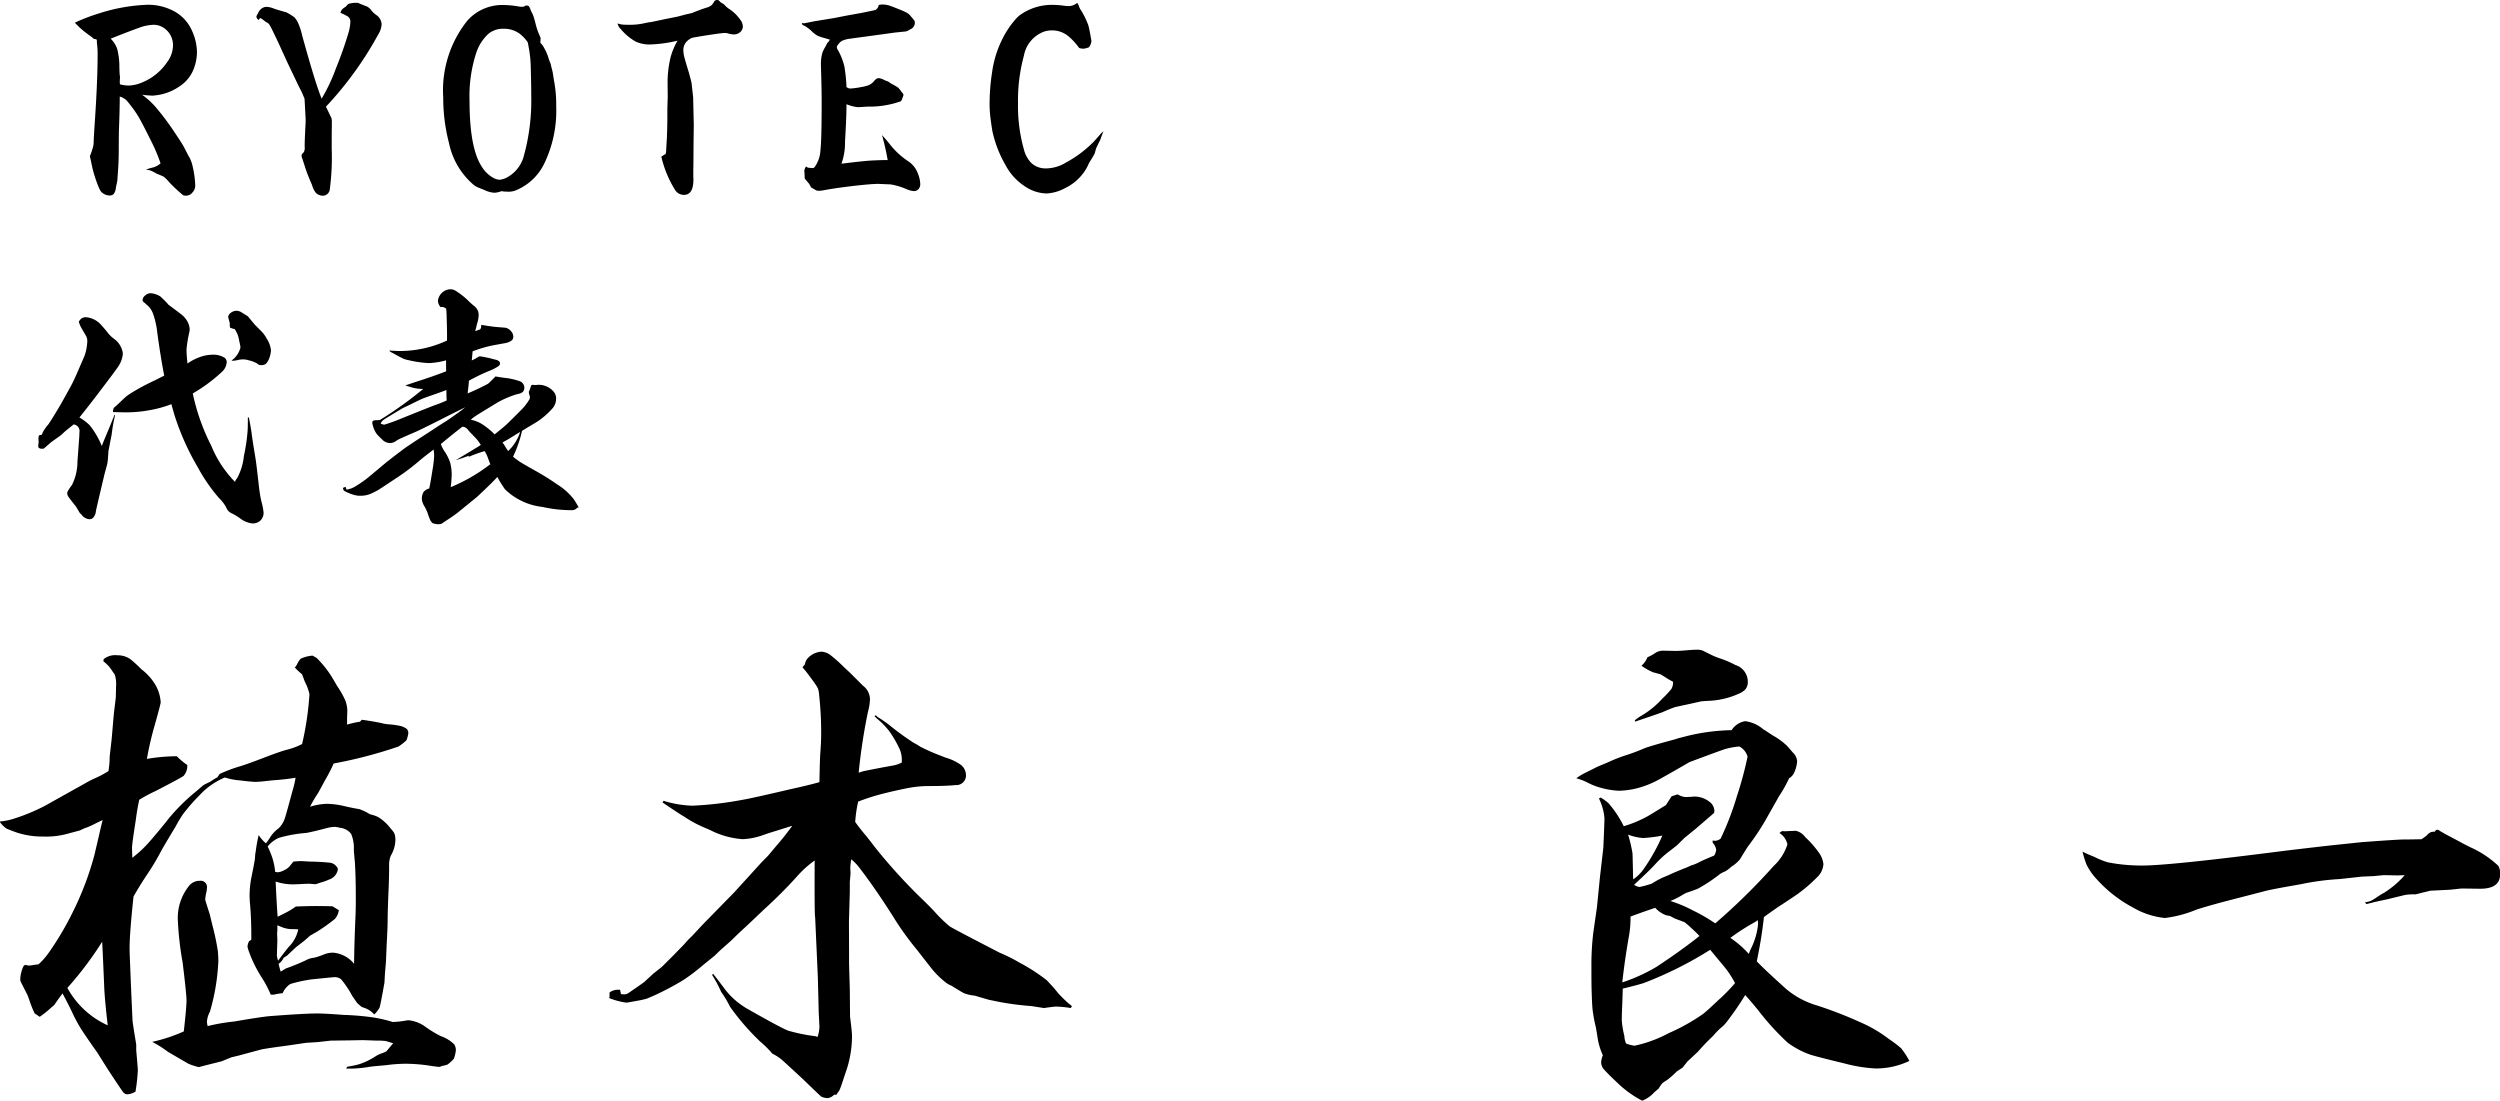<?xml version="1.0" encoding="UTF-8"?> <svg xmlns="http://www.w3.org/2000/svg" id="greeting_name.svg" width="203.34" height="89.531" viewBox="0 0 203.34 89.531"><defs><style> .cls-1 { fill-rule: evenodd; } </style></defs><path id="植木_良一" data-name="植木 良一" class="cls-1" d="M1425.12,684.948q0.45-1.6.45-1.739a3.225,3.225,0,0,0-.59-1.66,4.48,4.48,0,0,0-.99-1.028,9.232,9.232,0,0,0-.91-0.83,1.824,1.824,0,0,0-1.05-.3,1.49,1.49,0,0,0-1.1.316l-0.02.178a2.726,2.726,0,0,1,.71.771l0.22,0.316a2.634,2.634,0,0,1,.1.948l-0.02.89-0.16,1.343-0.18,2.075-0.16,1.4a6.885,6.885,0,0,1-.1,1.186,8.533,8.533,0,0,1-1.12.592c-0.27.119-.58,0.284-0.95,0.5-1.02.566-2.03,1.133-3.04,1.7a15.742,15.742,0,0,1-2.49,1.047,5.058,5.058,0,0,1-1.23.257v0.04a2.009,2.009,0,0,0,.57.553c0.29,0.118.57,0.224,0.83,0.316a6.711,6.711,0,0,0,2.12.316,6.57,6.57,0,0,0,2.09-.257l0.89-.237,0.38-.178a5.04,5.04,0,0,0,.79-0.336q0.15-.078.69-0.335l-0.12.474c-0.3,1.317-.49,2.108-0.55,2.371a24.767,24.767,0,0,1-1.82,4.762,24.291,24.291,0,0,1-1.92,3.221,5.4,5.4,0,0,1-.81.909c-0.25.027-.43,0.053-0.55,0.079a2.016,2.016,0,0,1-.22.02,1.367,1.367,0,0,1-.31-0.059l-0.12.079a2.585,2.585,0,0,0-.28,1.067,0.572,0.572,0,0,0,.04.237l0.53,1.047q0.045,0.08.24,0.652a7.453,7.453,0,0,0,.36.87l0.41,0.276a7.5,7.5,0,0,0,.87-0.691l0.32-.277c0.31-.461.54-0.77,0.67-0.929q0.63,1.187.81,1.6a12.1,12.1,0,0,0,.61,1.146c0.19,0.316.65,1,1.4,2.055l0.87,1.383c0.78,1.186,1.2,1.812,1.27,1.878a0.444,0.444,0,0,0,.33.138,1.484,1.484,0,0,0,.64-0.217,14.447,14.447,0,0,0,.19-1.739c0-.106-0.04-0.646-0.13-1.621v-0.474q-0.285-1.719-.3-1.936c-0.01-.224-0.07-1.436-0.16-3.636-0.05-1.225-.08-1.97-0.08-2.233,0-.856.11-2.266,0.32-4.229,0.35-.619.71-1.2,1.07-1.739a19.927,19.927,0,0,0,1.1-1.818q0.255-.494,1.23-2.094a11.549,11.549,0,0,1,.61-1.028,14.917,14.917,0,0,1,1.38-1.581,5.834,5.834,0,0,1,2.04-1.423,5.3,5.3,0,0,0,1.24.238c0.64,0.079,1.06.118,1.27,0.118s0.62-.039,1.28-0.118c0.77-.053,1.42-0.125,1.96-0.218a8.27,8.27,0,0,1-.26,1.107c-0.37,1.37-.58,2.134-0.65,2.292a1.906,1.906,0,0,1-.49.731,2.644,2.644,0,0,0-.64.672,5.177,5.177,0,0,1-.37.534,3.028,3.028,0,0,1-.59-0.672,11.76,11.76,0,0,0-.24,1.324,3.526,3.526,0,0,0-.06.533q-0.015.237-.3,1.62a8,8,0,0,0-.14,1.4c0,0.2.01,0.383,0.02,0.554q0.105,1.047.12,2.411v0.671l-0.18.119a1.083,1.083,0,0,0-.13.454,4.188,4.188,0,0,0,.17.534,10.453,10.453,0,0,0,.97,1.936,8.723,8.723,0,0,1,.75,1.423h0.26a4.379,4.379,0,0,1,.71-0.118,1.645,1.645,0,0,1,.63-0.751,11.6,11.6,0,0,1,1.74-.376c1.18-.118,1.79-0.178,1.84-0.178a0.837,0.837,0,0,1,.55.178,8.079,8.079,0,0,1,.91,1.364l0.14,0.2,0.26,0.376,0.35,0.3,0.38,0.139a1.947,1.947,0,0,1,.65.474,2.114,2.114,0,0,0,.44-0.573q0.09-.317.39-2.016l0.04-.731,0.08-.948,0.06-1.4c0.05-.909.08-1.6,0.08-2.075q0-.534.06-2.075,0.06-1.185.06-2.292a2.009,2.009,0,0,1,.13-0.791,2.621,2.621,0,0,0,.38-1.284,1.333,1.333,0,0,0-.1-0.573,2.172,2.172,0,0,0-.28-0.356,3.625,3.625,0,0,0-1.04-.948,3,3,0,0,0-.65-0.218,4.446,4.446,0,0,0-.85-0.415c-0.47-.079-0.89-0.164-1.27-0.257a6.493,6.493,0,0,0-1.4-.177,4.991,4.991,0,0,0-1.35.237,9.992,9.992,0,0,1,.66-1.127l0.59-1.086a12.773,12.773,0,0,0,.67-1.305,36.442,36.442,0,0,0,5.28-1.383,5.116,5.116,0,0,0,.63-0.494,1.957,1.957,0,0,0,.16-0.593,0.449,0.449,0,0,0-.14-0.355,1.585,1.585,0,0,0-.46-0.218,6.139,6.139,0,0,0-.94-0.138,2.836,2.836,0,0,1-.62-0.1q-0.63-.138-1.62-0.277l-0.15.159a8.127,8.127,0,0,0-1.05.237v-0.554c0.01-.289.02-0.494,0.02-0.612a2.622,2.622,0,0,0-.16-0.791,7.43,7.43,0,0,0-.67-1.185l-0.3-.514a8.278,8.278,0,0,0-1.38-1.778c-0.12-.066-0.23-0.125-0.32-0.178a2.757,2.757,0,0,0-.97.257,1.937,1.937,0,0,0-.29.454,1.124,1.124,0,0,1-.18.257,6.068,6.068,0,0,0,.59.553l0.22,0.593a4.052,4.052,0,0,1,.38,1.028,24.5,24.5,0,0,1-.6,4.051,5.747,5.747,0,0,1-1.28.474c-0.31.079-.89,0.283-1.76,0.612q-1.425.553-2.1,0.751a12.059,12.059,0,0,0-1.56.593l-0.19.277a3.454,3.454,0,0,0-.54.336c-0.35.171-.55,0.27-0.59,0.3s-0.26.217-.63,0.534a15.8,15.8,0,0,0-2.16,2.134q-0.585.75-1.5,1.818a9.68,9.68,0,0,1-1.5,1.422c-0.01-.382-0.02-0.665-0.02-0.849s0.1-.916.3-2.194c0.1-.751.2-1.31,0.29-1.679a12.476,12.476,0,0,1,1.29-.692q2-1.028,2.31-1.245a1.211,1.211,0,0,0,.3-0.889,5.7,5.7,0,0,1-.85-0.711,14.463,14.463,0,0,0-2.43.217,24.985,24.985,0,0,1,.67-2.865h0Zm13.89,8.516a3.055,3.055,0,0,1,.73-0.118,2.893,2.893,0,0,1,.42.079,1.293,1.293,0,0,1,.9.494,2.974,2.974,0,0,1,.22,1.3c0,0.079.03,0.4,0.08,0.949,0.05,0.711.08,1.725,0.08,3.043,0,0.566-.01.988-0.02,1.264q-0.105,2.371-.12,4.012a2.447,2.447,0,0,0-1.72-.909,2.073,2.073,0,0,0-.71.138,5.436,5.436,0,0,1-.83.277,1.737,1.737,0,0,0-.65.2,16.894,16.894,0,0,1-1.64.672c-0.15.092-.28,0.178-0.42,0.257-0.05-.158-0.11-0.369-0.17-0.632a1.24,1.24,0,0,0,.41-0.494l0.28-.178,0.71-.672,0.69-.534,0.47-.415,0.58-.335a13.851,13.851,0,0,0,1.44-1.028,1.367,1.367,0,0,0,.32-0.711l-0.52-.317c-0.6-.013-1.05-0.019-1.34-0.019-0.37,0-.92.013-1.64,0.039a5.125,5.125,0,0,1-.69.435c-0.25.132-.52,0.264-0.79,0.4-0.07-.988-0.12-1.943-0.16-2.865a4.424,4.424,0,0,0,1.74.217,3.392,3.392,0,0,0,.37-0.019c0.33-.013.54-0.02,0.62-0.02l0.53,0.039,0.41-.138a3.641,3.641,0,0,0,.66-0.237,1.039,1.039,0,0,0,.73-0.83,0.335,0.335,0,0,0-.08-0.2,0.844,0.844,0,0,0-.5-0.336,16.736,16.736,0,0,0-1.68-.1l-0.71-.04c-0.13,0-.35.013-0.65,0.04q-0.075.1-.3,0.375a1.219,1.219,0,0,1-.45.326,1.3,1.3,0,0,1-.51.168,1.008,1.008,0,0,1-.22-0.04,5.43,5.43,0,0,0-.22-1.106,7.106,7.106,0,0,0-.39-0.949,2.345,2.345,0,0,1,.93-0.711,11.19,11.19,0,0,1,2.23-.395c0.46-.092.99-0.218,1.58-0.376h0Zm-3.46,8.082a2.1,2.1,0,0,0,.79.119c0.07,0,.21.007,0.42,0.02a2.857,2.857,0,0,1-.79,1.442c-0.36.448-.64,0.817-0.85,1.107a1.866,1.866,0,0,1-.1-0.435l0.04-1.2-0.02-.593a1.2,1.2,0,0,1,.02-0.2v-0.454c0.15,0.066.32,0.132,0.49,0.2h0Zm-14.74,1.146c0.05,0.923.1,2.1,0.16,3.518,0.02,0.7.12,1.792,0.29,3.28a7.038,7.038,0,0,1-3.28-3.043,28.072,28.072,0,0,0,2.83-3.755h0Zm9.45,1.581c0-.276-0.02-0.546-0.04-0.81a18.642,18.642,0,0,0-.42-2.015l-0.24-.988c-0.25-.778-0.37-1.173-0.37-1.186a3.532,3.532,0,0,1,.1-0.632,1.719,1.719,0,0,0,.04-0.317,0.511,0.511,0,0,0-.56-0.592,1.136,1.136,0,0,0-.83.336,4.171,4.171,0,0,0-.97,2.983,25.773,25.773,0,0,0,.38,3.3l0.12,0.988c0.13,1.134.2,1.838,0.2,2.115,0,0.421-.08,1.264-0.22,2.529a12.968,12.968,0,0,1-2.57.85,9.344,9.344,0,0,1,1.28.81l0.81,0.474,0.85,0.494a5.079,5.079,0,0,0,.85.277q0.21-.06,1.86-0.474l0.77-.317,0.65-.158c1.02-.276,1.63-0.441,1.84-0.494,0.33-.065,1.04-0.171,2.14-0.316l1.46-.217,0.95-.059,1.06-.119,1.49-.02,1.12-.02c0.45,0.014.81,0.027,1.09,0.04a5.156,5.156,0,0,1,.75.03c0.09,0.019.3,0.082,0.63,0.187-0.13.145-.31,0.363-0.55,0.652a2.872,2.872,0,0,1-.36.159,2.215,2.215,0,0,0-.57.276,5.749,5.749,0,0,1-1.28.613,7.042,7.042,0,0,1-.97.2l-0.1.158h0.51a9.962,9.962,0,0,0,1.47-.158q0.33-.039,1.26-0.118a12.3,12.3,0,0,1,1.54-.119,13.38,13.38,0,0,1,2.15.178c0.37,0.053.58,0.079,0.64,0.079a0.678,0.678,0,0,0,.23-0.079,2.025,2.025,0,0,0,.46-0.119,3.3,3.3,0,0,0,.51-0.474,3.048,3.048,0,0,0,.16-0.691,1.008,1.008,0,0,0-.12-0.455,2.915,2.915,0,0,0-1.12-.691,9.42,9.42,0,0,1-1.21-.732,2.8,2.8,0,0,0-1.38-.553,1.662,1.662,0,0,0-.32.04,7.372,7.372,0,0,1-.99.1,11.2,11.2,0,0,0-1.62-.375,21.571,21.571,0,0,0-2.35-.2c-1.05-.079-1.77-0.118-2.15-0.118-0.71,0-2.01.072-3.88,0.217q-0.7.06-2.88,0.435a15.613,15.613,0,0,0-2.17.375,1.87,1.87,0,0,1-.06-0.355,2.092,2.092,0,0,1,.25-0.83,17.335,17.335,0,0,0,.68-4.091h0Zm52.83-20.254a4.428,4.428,0,0,0,.17-1.047,1.407,1.407,0,0,0-.57-1.107l-1.07-1.067-0.47-.435a12.071,12.071,0,0,0-1.03-.929,1.389,1.389,0,0,0-.79-0.335,1.611,1.611,0,0,0-1.05.454,0.924,0.924,0,0,0-.31.573l-0.2.237c0.12,0.145.21,0.257,0.28,0.336q0.5,0.653.63,0.85a3.85,3.85,0,0,1,.35.543,2.369,2.369,0,0,1,.1.583,28.089,28.089,0,0,1,.16,3.2c0,0.29-.02.837-0.08,1.64q-0.03.515-.06,2.194c-0.65.185-1.44,0.375-2.35,0.573q-3.195.751-3.93,0.869a28.756,28.756,0,0,1-4.05.475,8.622,8.622,0,0,1-2.35-.4l-0.08.139c0.97,0.659,1.55,1.034,1.72,1.126a9.7,9.7,0,0,0,1.62.889c0.28,0.119.45,0.191,0.51,0.218a6.855,6.855,0,0,0,2.67.751,5.615,5.615,0,0,0,1.72-.356q0.45-.158.93-0.3,0.315-.1,1.38-0.434a20.955,20.955,0,0,1-1.32,1.66l-0.66.79-0.49.494-2.25,2.47-2.59,2.648-0.81.869-0.34.336-0.41.455-0.81.83-0.93.929-0.65.513q-0.66.594-.75,0.692c-0.1.079-.52,0.375-1.27,0.889a0.637,0.637,0,0,1-.35.138,2.856,2.856,0,0,1-.3-0.019l-0.08-.356h-0.24a1.184,1.184,0,0,0-.61.217v0.356l-0.04.1a6.008,6.008,0,0,0,1.4.375q0.09,0,.81-0.138a7.705,7.705,0,0,0,.83-0.178c0.11-.039.35-0.145,0.74-0.316a22.944,22.944,0,0,0,2.29-1.225,16.244,16.244,0,0,0,1.56-1.186l0.95-.77,0.47-.455,0.85-.751,0.61-.593,0.81-.751,1.27-1.205q1.455-1.323,2.67-2.668a8.178,8.178,0,0,1,1.46-1.323c-0.01,3.03,0,4.558.04,4.584l0.22,4.9,0.07,2.826,0.06,1.206a2.961,2.961,0,0,1-.15.83l-0.2-.06a13.971,13.971,0,0,1-2.21-.454q-0.6-.237-3.21-1.719a6.263,6.263,0,0,1-1.87-1.581c-0.5-.672-0.84-1.113-1.01-1.324l-0.08.1a10.312,10.312,0,0,1,.73,1.363,9.381,9.381,0,0,1,.73,1.225,19.439,19.439,0,0,0,2.47,2.846,7.923,7.923,0,0,1,.97.968,3.631,3.631,0,0,1,.77.494c0.23,0.2.78,0.711,1.68,1.541,0.98,0.949,1.49,1.436,1.54,1.463a1.389,1.389,0,0,0,.5.118,0.855,0.855,0,0,0,.53-0.276h0.22v-0.06a2.1,2.1,0,0,0,.23-0.336c0.04-.079.16-0.4,0.34-0.968l0.12-.356a8.98,8.98,0,0,0,.55-3.062c0-.2-0.05-0.718-0.16-1.562l-0.02-2.213-0.06-2.094v-1.067l-0.01-2.352,0.07-2.43v-0.791l0.06-.691-0.02-.494a4.775,4.775,0,0,1,.08-0.672,4.058,4.058,0,0,1,.62.632q1.38,1.8,2.8,4.051a23.348,23.348,0,0,0,1.9,2.648l1.14,1.462a7.152,7.152,0,0,0,1.25,1.245,1.718,1.718,0,0,0,.43.237c0.57,0.356.91,0.56,1.03,0.613a3.236,3.236,0,0,0,.87.2l1.15,0.336,0.87,0.178a23.379,23.379,0,0,0,2.61.336l1,0.158c0.56-.079.87-0.118,0.95-0.118a7.748,7.748,0,0,1,1.23.118l0.1-.158a5.816,5.816,0,0,1-.7-0.613l-0.37-.375c-0.15-.184-0.3-0.369-0.46-0.553l-0.51-.554a14.953,14.953,0,0,0-2.23-1.442,13.477,13.477,0,0,0-1.62-.81c-2.37-1.225-3.73-1.937-4.05-2.134a11.1,11.1,0,0,1-1.17-1.127c-0.2-.224-0.57-0.606-1.13-1.146a44.047,44.047,0,0,1-3.77-4.15c-0.22-.289-0.45-0.579-0.67-0.869-0.33-.382-0.65-0.784-0.95-1.2a10.241,10.241,0,0,1,.24-1.66,17.2,17.2,0,0,1,1.97-.633q1.185-.3,2.22-0.494a8.958,8.958,0,0,1,1.62-.138q1.335,0,2.13-.079a0.78,0.78,0,0,0,.83-0.79,1.114,1.114,0,0,0-.38-0.83,4.173,4.173,0,0,0-1.28-.613l-0.4-.158a16.2,16.2,0,0,1-1.66-.731,3.872,3.872,0,0,0-.51-0.3,22.241,22.241,0,0,1-1.96-1.422,9,9,0,0,0-1-.692l-0.14-.138-0.12.059,0.2,0.2a6.407,6.407,0,0,1,.99,1.007,8.863,8.863,0,0,1,.87,1.5,2.149,2.149,0,0,1,.17.87v0.2a2.341,2.341,0,0,1-.77.257q-1.125.2-2.37,0.455l-0.37.118a47.792,47.792,0,0,1,.75-4.92h0Zm64.64,0a10.6,10.6,0,0,1,1.02-.415l1.19-.257,0.89-.2c0.04-.013.31-0.032,0.81-0.059a6.479,6.479,0,0,0,2.29-.573,1.531,1.531,0,0,0,.5-0.316,0.912,0.912,0,0,0,.23-0.652,1.429,1.429,0,0,0-1.01-1.364,8.062,8.062,0,0,0-1.24-.533,5.505,5.505,0,0,1-.69-0.277c-0.45-.224-0.69-0.342-0.71-0.355a1.349,1.349,0,0,0-.5-0.08c-0.18,0-.43.014-0.73,0.04-0.45.04-.77,0.059-0.97,0.059l-1-.019a1.133,1.133,0,0,0-.66.177,3.58,3.58,0,0,1-.65.356,1.829,1.829,0,0,1-.49.692,4.947,4.947,0,0,0,.95.533q0.525,0.139.63,0.178c0.06,0.04.28,0.171,0.63,0.395l0.36,0.2a1.108,1.108,0,0,1-.13.573,7.06,7.06,0,0,1-.72.771,7.25,7.25,0,0,1-1.7,1.4,2.875,2.875,0,0,0-.56.395l0.02,0.1c1.14-.382,1.88-0.639,2.24-0.771h0ZM1558.4,689a2.509,2.509,0,0,0,.27-0.988,1.041,1.041,0,0,0-.33-0.692l-0.48-.553a5.632,5.632,0,0,0-1.16-.85c-0.34-.224-0.61-0.4-0.79-0.514a2.841,2.841,0,0,0-1.46-.652,1.638,1.638,0,0,0-1.11.731,16.555,16.555,0,0,0-3.54.455l-0.85.217-0.16.059c-1.37.369-2.2,0.613-2.51,0.731a16.543,16.543,0,0,1-1.64.613,12.047,12.047,0,0,0-1.34.534l-0.85.355-0.91.455a4.983,4.983,0,0,0-.83.494,5.513,5.513,0,0,1,.85.316,5.384,5.384,0,0,0,.65.3,6.792,6.792,0,0,0,1.96.4,6.626,6.626,0,0,0,2.05-.376,7.209,7.209,0,0,0,.98-0.415c0.31-.158,1.22-0.672,2.72-1.541,1.73-.646,2.7-1,2.92-1.067a5.948,5.948,0,0,1,1.13-.2,1.31,1.31,0,0,1,.67.83,29.778,29.778,0,0,1-.87,3.221,23.018,23.018,0,0,1-1.32,3.438,0.743,0.743,0,0,1-.42.178,1.552,1.552,0,0,1-.23-0.02v0.178a1.059,1.059,0,0,1,.29.573,1.088,1.088,0,0,1-.17.475q-0.915.375-1.17,0.513a3.814,3.814,0,0,1-.73.3,5.976,5.976,0,0,1-.65.276c-0.32.132-.62,0.257-0.89,0.376-0.31.145-.55,0.25-0.73,0.316a6.858,6.858,0,0,0-.89.494,7.565,7.565,0,0,1-1.01.277,0.929,0.929,0,0,1-.44-0.178c0.94-.87,1.53-1.449,1.78-1.739a8.434,8.434,0,0,1,1.01-.929c0.29-.224.51-0.395,0.67-0.514l0.64-.632,0.9-.731,0.46-.395,1.03-.89a0.439,0.439,0,0,0,.04-0.2,0.957,0.957,0,0,0-.44-0.751,1.953,1.953,0,0,0-1.15-.395,1.887,1.887,0,0,0-.27.02c-0.24.013-.41,0.019-0.52,0.019a1.558,1.558,0,0,1-.61-0.217l-0.49.158-0.46.711q-1.3.811-1.56,0.949a9.8,9.8,0,0,1-1.87.771,8.758,8.758,0,0,0-1.23-1.858,3.68,3.68,0,0,0-.65-0.474l-0.14.079a4.374,4.374,0,0,1,.45,1.6q0,0.338-.09,2.391l-0.28,2.431-0.24,2.411-0.3,2.094a22.136,22.136,0,0,0-.15,2.866c0,0.711,0,1.35.02,1.916,0.02,0.765.05,1.268,0.08,1.512a13.06,13.06,0,0,0,.27,1.433l0.12,0.731a5.366,5.366,0,0,0,.44,1.5,1.792,1.792,0,0,0-.14.592,0.888,0.888,0,0,0,.23.554q0.285,0.336,1.17,1.166a8.441,8.441,0,0,0,1.94,1.383,2.592,2.592,0,0,0,.97-0.672l0.37-.316a3.929,3.929,0,0,1,.28-0.415,2.737,2.737,0,0,1,.37-0.257,6.151,6.151,0,0,0,.81-0.711l0.48-.317,0.41-.513,0.83-.771q0.57-.653,1.11-1.166a3.9,3.9,0,0,0,.31-0.336c0.23-.237.37-0.382,0.44-0.435a2.637,2.637,0,0,0,.49-0.494,25.273,25.273,0,0,0,1.51-2.193c0.27,0.3.63,0.718,1.06,1.245a21.087,21.087,0,0,0,2.39,2.628,7,7,0,0,0,1.76.949c0.24,0.092,1.2.342,2.89,0.75a12.067,12.067,0,0,0,2.47.4,6.227,6.227,0,0,0,2.78-.613,6.5,6.5,0,0,0-.67-1.027,8.98,8.98,0,0,0-.99-0.751,10.9,10.9,0,0,0-2.37-1.384,32.829,32.829,0,0,0-3.53-1.363,6.847,6.847,0,0,1-2.46-1.324c-1.27-1.146-2.07-1.9-2.39-2.253,0.27-1.291.46-2.489,0.58-3.6,0.71-.514,1.2-0.856,1.48-1.028,0.78-.513,1.19-0.79,1.24-0.83a11.964,11.964,0,0,0,1.55-1.324,1.637,1.637,0,0,0,.57-1.126,1.952,1.952,0,0,0-.4-0.968,7.832,7.832,0,0,0-1.08-1.225,1.307,1.307,0,0,0-.77-0.514l-0.91.039a1.98,1.98,0,0,1-.2-0.019l-0.22.158a1.446,1.446,0,0,1,.65.929,4.043,4.043,0,0,1-1.12,1.758,50.45,50.45,0,0,1-4.75,4.664,14.074,14.074,0,0,0-1.81-1.048,10.654,10.654,0,0,0-1.84-.77,6.583,6.583,0,0,0,.89-0.435,2.954,2.954,0,0,1,.43-0.237q0.66-.217.93-0.336a12.722,12.722,0,0,0,1.66-1.087,1.843,1.843,0,0,1,.52-0.3,2.356,2.356,0,0,0,.53-0.395,2.875,2.875,0,0,0,.71-0.613c0.33-.553.55-0.9,0.65-1.047a20.058,20.058,0,0,0,1.39-2.075l1.14-2.016a10.466,10.466,0,0,0,.81-1.442,0.971,0.971,0,0,0,.38-0.395h0Zm-12.27,5.256a11.232,11.232,0,0,0,1.58-.2,15.489,15.489,0,0,1-1.47,2.648,3.237,3.237,0,0,1-.9.909c-0.02-.316-0.02-0.527-0.02-0.632-0.02-.83-0.03-1.324-0.04-1.482a10.77,10.77,0,0,0-.36-1.522,4.156,4.156,0,0,0,1.21.277h0Zm1.91,6.284,0.3,0.059,0.37,0.2,0.8,0.3a6.547,6.547,0,0,1,.55.474c0.28,0.251.5,0.468,0.67,0.652q-1.575,1.245-3.5,2.51a14.052,14.052,0,0,1-2.78,1.264c0.14-1.277.32-2.509,0.53-3.695a8.507,8.507,0,0,0,.14-1.66q0.945-.355,2.01-0.711a2.254,2.254,0,0,0,.91.613h0Zm7.43,0.395a2.621,2.621,0,0,1,.02.375,5.753,5.753,0,0,1-.61,2.016l-0.14.356a7.885,7.885,0,0,0-1.5-1.305,17.368,17.368,0,0,1,2-1.284Zm-9.28,5.118a30.612,30.612,0,0,0,5.41-2.707c0.33,0.395.68,0.823,1.07,1.284a8.2,8.2,0,0,1,.95,1.423,13.262,13.262,0,0,1-1.37,1.4c-0.58.553-.99,0.922-1.22,1.106a16.067,16.067,0,0,1-2.79,1.561,10.584,10.584,0,0,1-2.79,1.028,2.841,2.841,0,0,1-.69-0.178,1.674,1.674,0,0,1-.14-0.612,7.535,7.535,0,0,1-.21-1.245c0-.29.01-0.751,0.04-1.384,0.01-.21.02-0.619,0.04-1.225,0.87-.21,1.43-0.362,1.7-0.454h0Zm64.52-12.469a0.254,0.254,0,0,0-.17.158,1.348,1.348,0,0,0-.28.02,0.919,0.919,0,0,0-.37.276,3.937,3.937,0,0,1-.44.317c-0.66.013-1.13,0.019-1.42,0.019-0.35,0-1.49.073-3.44,0.218l-1.9.2c-0.78.079-2.21,0.244-4.31,0.494q-9.375,1.206-11.59,1.206a14.218,14.218,0,0,1-2.83-.257,6.316,6.316,0,0,1-1.13-.455c-0.37-.144-0.68-0.283-0.95-0.415a8.939,8.939,0,0,0,.32,1.028,4.826,4.826,0,0,0,.87,1.245,10.732,10.732,0,0,0,2.92,2.272,6.429,6.429,0,0,0,2.59.85,9.7,9.7,0,0,0,2.55-.672c0.67-.224,1.73-0.52,3.16-0.889l2.3-.593c0.31-.092,1.03-0.237,2.15-0.435q0.795-.138.99-0.177a20.854,20.854,0,0,1,3.06-.4l1.82-.2,0.95-.04,0.81-.079,1.12,0.02c0.14,0,.33-0.007.6-0.02a7.511,7.511,0,0,1-1.66,1.423,5.264,5.264,0,0,0-.5.3,6.246,6.246,0,0,1-.58.366,2.866,2.866,0,0,1-.5.128l0.13,0.139c0.1-.027.25-0.066,0.48-0.119q0.18-.058,1.14-0.257c0.98-.237,1.49-0.362,1.55-0.375a4.532,4.532,0,0,1,.81-0.04l1.22-.3,1.6-.079c0.61-.066.92-0.1,0.95-0.1l1.5,0.02q1.62,0,1.62-1.186a1.265,1.265,0,0,0-.14-0.672,8.208,8.208,0,0,0-2.29-1.521l-0.47-.237-0.77-.415q-0.735-.377-1.23-0.672a0.424,0.424,0,0,0-.24-0.1h0Z" transform="translate(-1412.5 -626.094)"></path><path id="代表" class="cls-1" d="M1427.67,654.516a10.386,10.386,0,0,1,.23-1.415,1.494,1.494,0,0,0,.03-0.236,1.528,1.528,0,0,0-.33-0.841,1.583,1.583,0,0,0-.31-0.323q-0.165-.138-1.08-0.815a6.611,6.611,0,0,0-.68-0.687,1.705,1.705,0,0,0-.78-0.256,0.657,0.657,0,0,0-.46.2,0.482,0.482,0,0,0-.19.359,0.2,0.2,0,0,0,.02.1c0.18,0.157.35,0.308,0.5,0.451a1.709,1.709,0,0,1,.33.564,6.554,6.554,0,0,1,.34,1.518c0.18,1.319.36,2.427,0.53,3.322l0.04,0.185q-0.435.225-.81,0.41a18.686,18.686,0,0,0-1.87,1c-0.2.13-.33,0.222-0.4,0.277s-0.33.3-.79,0.738l-0.22.184a0.661,0.661,0,0,0-.08.359c0.46,0.014.8,0.021,1.04,0.021a10.288,10.288,0,0,0,1.88-.164,9.223,9.223,0,0,0,1.83-.5c0.17,0.609.28,1,.35,1.19a20.575,20.575,0,0,0,1.8,3.947,13.8,13.8,0,0,0,1.7,2.472,3.638,3.638,0,0,1,.54.666c0.11,0.219.18,0.335,0.19,0.349a0.9,0.9,0,0,0,.4.287,6.58,6.58,0,0,1,.6.369,1.975,1.975,0,0,0,1,.42,0.9,0.9,0,0,0,.64-0.215,0.878,0.878,0,0,0,.28-0.656,5.019,5.019,0,0,0-.17-0.882,9.925,9.925,0,0,1-.2-1.179c-0.14-1.224-.23-1.993-0.28-2.307-0.2-1.2-.3-1.856-0.31-1.979-0.03-.287-0.11-0.725-0.22-1.313a0.164,0.164,0,0,0-.03-0.082,0.113,0.113,0,0,0-.07-0.01q0,0.923-.03,1.21a14.91,14.91,0,0,1-.29,1.917,4.892,4.892,0,0,1-.55,1.815,1.185,1.185,0,0,0-.13.175,0.251,0.251,0,0,0-.03.143,9.083,9.083,0,0,1-1.94-2.943,17.04,17.04,0,0,1-1.51-4.265,13.214,13.214,0,0,0,2.37-1.754,1.18,1.18,0,0,0,.39-0.789,0.438,0.438,0,0,0-.26-0.41,1.7,1.7,0,0,0-.83-0.2,3.369,3.369,0,0,0-.73.082,4.212,4.212,0,0,0-1.37.635,11.325,11.325,0,0,1-.08-1.148h0Zm3.78,0.923a2.924,2.924,0,0,0,.49-0.082,1.945,1.945,0,0,1,.34-0.031,1.591,1.591,0,0,1,.48.082,2.35,2.35,0,0,1,.66.256,0.5,0.5,0,0,0,.17.113,0.725,0.725,0,0,0,.13.011,0.553,0.553,0,0,0,.44-0.134,1.63,1.63,0,0,0,.29-0.564,2.443,2.443,0,0,0,.09-0.5,2.133,2.133,0,0,0-.36-0.974,2.844,2.844,0,0,0-.28-0.426c-0.08-.092-0.31-0.319-0.67-0.682l-0.56-.676c0-.007-0.18-0.117-0.52-0.329a0.806,0.806,0,0,0-.39-0.133,0.764,0.764,0,0,0-.52.195,0.421,0.421,0,0,0-.18.308c0,0.013.04,0.181,0.13,0.5a1.582,1.582,0,0,0,.02.369,2.156,2.156,0,0,0,.39.123l0.18,0.328a2.575,2.575,0,0,1,.18.646,4.094,4.094,0,0,1,.1.513,1.832,1.832,0,0,1-.73,1.066Zm-10.35,1.846q1.02-1.344,1.11-1.528a2.132,2.132,0,0,0,.28-0.882,0.821,0.821,0,0,0-.04-0.246,1.724,1.724,0,0,0-.63-0.944,2.75,2.75,0,0,1-.52-0.481,9.1,9.1,0,0,0-.6-0.708,1.835,1.835,0,0,0-1.19-.6,0.625,0.625,0,0,0-.4.113,0.891,0.891,0,0,0-.2.256,2.544,2.544,0,0,0,.18.452l0.43,0.738a0.9,0.9,0,0,1,.08.41,3.929,3.929,0,0,1-.07.6,3.443,3.443,0,0,1-.16.584q-0.105.246-.6,1.385c-0.23.526-.41,0.895-0.53,1.107-0.15.273-.42,0.766-0.82,1.477-0.56.943-.9,1.48-1,1.609a3.214,3.214,0,0,0-.46.667,0.3,0.3,0,0,1-.09.174l-0.15.021q-0.09.01-.09,0.3l0.01,0.256a1.625,1.625,0,0,1-.02.2,0.847,0.847,0,0,0-.01.144c0,0.137.11,0.205,0.33,0.205a0.326,0.326,0,0,0,.13-0.02l0.6-.523,0.64-.452a2.782,2.782,0,0,0,.36-0.307c0.12-.116.4-0.342,0.82-0.677a0.537,0.537,0,0,1,.47.636v0.061l-0.01.267-0.15,2.041a4.275,4.275,0,0,1-.45,1.927,3.906,3.906,0,0,0-.35.523,0.263,0.263,0,0,0-.03.134,0.553,0.553,0,0,0,.07.256c0.03,0.055.24,0.338,0.65,0.851l0.31,0.523,0.11,0.092a0.9,0.9,0,0,0,.65.4,0.471,0.471,0,0,0,.29-0.092,0.908,0.908,0,0,0,.25-0.564c0.06-.3.3-1.319,0.71-3.056,0.13-.465.21-0.759,0.23-0.882,0.03-.157.05-0.475,0.08-0.953l0.26-1.333a14.635,14.635,0,0,1,.28-1.59l-0.05-.02q-0.315.81-.63,1.548c-0.2.472-.33,0.8-0.4,0.985a6.792,6.792,0,0,0-.99-1.692,4.081,4.081,0,0,0-.83-0.626c0.62-.772,1.34-1.7,2.14-2.768h0Zm30.12-4.522,0.07-.3a2.588,2.588,0,0,0,.14-0.7,0.893,0.893,0,0,0-.11-0.492,1.105,1.105,0,0,0-.33-0.349c-0.09-.082-0.19-0.167-0.29-0.256a5.991,5.991,0,0,0-1.16-.933,0.837,0.837,0,0,0-.43-0.113,1.069,1.069,0,0,0-.99.923,0.821,0.821,0,0,0,.22.533,0.537,0.537,0,0,1,.13-0.021,0.718,0.718,0,0,1,.32.144,7.394,7.394,0,0,1,.04.759q0.03,0.851.03,1.405v0.43a9.2,9.2,0,0,1-3.78.851c-0.24,0-.54-0.013-0.92-0.041a0.473,0.473,0,0,0,.11.113c0.06,0.034.29,0.157,0.68,0.369,0.22,0.117.37,0.188,0.44,0.216a2.9,2.9,0,0,0,.4.1,8.824,8.824,0,0,0,1.61.226,6.139,6.139,0,0,0,1.38-.226V655.7c0,0.028,0,.226.01,0.595l-0.14.051c-0.54.212-1.35,0.5-2.45,0.851l-0.74.246q0.495,0.155.69,0.205a3.949,3.949,0,0,0,.77.083,30.579,30.579,0,0,1-3.52,2.522,2.953,2.953,0,0,1-.3.02,0.815,0.815,0,0,0-.13.011,0.183,0.183,0,0,0-.19.184,1.1,1.1,0,0,0,.05.246,1.942,1.942,0,0,0,.36.739c0.29,0.294.45,0.444,0.46,0.451a0.876,0.876,0,0,0,.62.225,0.859,0.859,0,0,0,.44-0.164c0.04-.034.1-0.068,0.15-0.1,0.33-.164.82-0.38,1.45-0.646q0.615-.277,2.55-1.261l1-.5,0.48-.236c-0.2.178-.69,0.537-1.48,1.077l-0.6.379-0.97.636c-1.04.67-1.7,1.111-1.99,1.323-0.74.554-1.36,1.036-1.84,1.446q-1.05.882-1.2,0.994c-0.28.205-.53,0.38-0.77,0.523a2,2,0,0,1-.79.318,0.3,0.3,0,0,1-.06-0.2c-0.16-.006-0.24.031-0.24,0.113a0.327,0.327,0,0,0,.11.195,3.511,3.511,0,0,0,.74.308,1.733,1.733,0,0,0,.6.082,2.075,2.075,0,0,0,.81-0.164,6.2,6.2,0,0,0,.61-0.308c0.18-.109.68-0.444,1.52-1a17.494,17.494,0,0,0,1.76-1.323c0.32-.273.73-0.594,1.22-0.964a3.616,3.616,0,0,1,.04.523,8.345,8.345,0,0,1-.13,1.118q-0.18,1.168-.27,1.528a0.862,0.862,0,0,0-.46.287,1.075,1.075,0,0,0-.14.543,1.292,1.292,0,0,0,.2.6,3.9,3.9,0,0,1,.26.533,5.646,5.646,0,0,0,.24.646,1.045,1.045,0,0,0,.17.205,1.344,1.344,0,0,0,.46.093,0.7,0.7,0,0,0,.29-0.052l0.43-.287c0.42-.273.71-0.478,0.88-0.615,0.21-.171.73-0.591,1.55-1.261,0.88-.82,1.43-1.364,1.66-1.631a9.67,9.67,0,0,0,.62,1,5.175,5.175,0,0,0,3.03,1.436,10.861,10.861,0,0,0,2.32.267,0.667,0.667,0,0,0,.42-0.093,0.862,0.862,0,0,1,.17-0.133,0.242,0.242,0,0,1,.07.01q-0.285-.492-0.42-0.687a5.163,5.163,0,0,0-1.35-1.2,20.044,20.044,0,0,0-1.7-1.066c-0.71-.4-1.11-0.629-1.22-0.7a5.936,5.936,0,0,1-.66-0.482,9.806,9.806,0,0,0,.73-2.1c0.16-.1.27-0.168,0.32-0.2,0.31-.185.5-0.294,0.55-0.328a6.17,6.17,0,0,0,1.58-1.272,1.19,1.19,0,0,0,.32-0.779,0.857,0.857,0,0,0-.23-0.646,1.627,1.627,0,0,0-1.14-.523h-0.07c-0.17.014-.27,0.021-0.28,0.021s-0.06-.007-0.15-0.021h-0.01a0.323,0.323,0,0,0-.15.051,2.883,2.883,0,0,1-.19.523,1.733,1.733,0,0,0,.04.236,0.663,0.663,0,0,1,.05.175c0,0.034-.01.085-0.01,0.153a4.861,4.861,0,0,1-.48.677q-0.225.257-1.38,1.384c-0.2.185-.53,0.462-1,0.831a6.332,6.332,0,0,0-.88-0.738,2.838,2.838,0,0,0-1.06-.452,3.832,3.832,0,0,1,.39-0.3c0.16-.109.64-0.4,1.43-0.882a7.555,7.555,0,0,1,2.01-.912,0.7,0.7,0,0,0,.41-0.175,0.521,0.521,0,0,0,.12-0.328,0.555,0.555,0,0,0-.08-0.287,0.565,0.565,0,0,0-.35-0.266,5.862,5.862,0,0,0-.94-0.226c-0.31-.034-0.64-0.082-0.98-0.144-0.18.192-.38,0.387-0.59,0.585-0.39.219-.95,0.485-1.67,0.8,0.01-.158.03-0.315,0.05-0.472,0.02-.191.04-0.379,0.05-0.564a15.184,15.184,0,0,1,1.63-.79,3.652,3.652,0,0,0,.76-0.389,0.288,0.288,0,0,0,.14-0.216,0.325,0.325,0,0,0-.06-0.174,0.726,0.726,0,0,0-.36-0.154,9.379,9.379,0,0,0-1.16-.256,0.37,0.37,0,0,0-.21.051,2.912,2.912,0,0,1-.51.277c0.03-.26.05-0.506,0.07-0.738a10.11,10.11,0,0,1,1.79-.513l0.85-.154a1.2,1.2,0,0,0,.53-0.215,0.372,0.372,0,0,0,.14-0.3,0.673,0.673,0,0,0-.19-0.462,0.76,0.76,0,0,0-.54-0.287q-0.81-.051-1.23-0.123c-0.1-.014-0.32-0.048-0.65-0.1v0.112a0.4,0.4,0,0,1-.09.257l-0.4.143Zm-7.49,7.459c0.11-.078.62-0.388,1.52-0.928l0.63-.3c0.54-.273.89-0.437,1.03-0.492,0.21-.082.63-0.229,1.24-0.441q0.51-.184.66-0.246c0,0.239,0,.523.02,0.851a10.637,10.637,0,0,1-1.01.4q-0.225.083-2.55,1.015a14.882,14.882,0,0,1-1.51.554,0.776,0.776,0,0,1-.3-0.093A0.731,0.731,0,0,1,1443.73,660.222Zm5.51,4.435a3.96,3.96,0,0,0-.12-0.912,3.663,3.663,0,0,0-.48-0.964,2.245,2.245,0,0,1-.28-0.575q1.155-.952,1.74-1.4a0.46,0.46,0,0,1,.24.051,0.807,0.807,0,0,1,.26.236,2.756,2.756,0,0,0,.27.3c0.25,0.26.4,0.414,0.44,0.462s0.15,0.205.3,0.43c-0.42.267-1.1,0.681-2.05,1.241,0.3-.089.67-0.212,1.08-0.369l-0.03.1a11.347,11.347,0,0,1,1.31-.471,2.857,2.857,0,0,1,.29.625c0.03,0.069.08,0.216,0.17,0.441a14.066,14.066,0,0,1-3.22,1.866,9.955,9.955,0,0,0,.08-1.056h0Zm4.59-1.876q-0.15-.216-0.24-0.369a3.247,3.247,0,0,0-.22-0.329c0.34-.184.7-0.4,1.09-0.646,0.16-.1.28-0.167,0.35-0.215a3.7,3.7,0,0,1-.98,1.559h0Z" transform="translate(-1412.5 -626.094)"></path><path id="RYOTEC" class="cls-1" d="M1424.99,633.864a4.214,4.214,0,0,0,2.07-.718,2.96,2.96,0,0,0,1.28-1.692,3.768,3.768,0,0,0,.18-1.107,4.344,4.344,0,0,0-.39-1.723,3.319,3.319,0,0,0-1.73-1.743,4.452,4.452,0,0,0-1.88-.4,14.443,14.443,0,0,0-3.98.707,15.044,15.044,0,0,0-1.95.749,6.5,6.5,0,0,0,.8.748c0.21,0.158.4,0.3,0.59,0.431a0.409,0.409,0,0,0,.22.154l0.09,0.01a0.094,0.094,0,0,1,.08.072,0.637,0.637,0,0,1,.01.154c0,0.055.01,0.133,0.02,0.236a5.681,5.681,0,0,1,.04.769q0,2.256-.26,5.967-0.06.986-.06,1.128a1.757,1.757,0,0,1-.08.534,5.074,5.074,0,0,1-.23.656c0.11,0.485.17,0.8,0.2,0.933a10.964,10.964,0,0,0,.41,1.323,4.581,4.581,0,0,0,.22.507,0.636,0.636,0,0,0,.2.231,0.962,0.962,0,0,0,.55.205,0.5,0.5,0,0,0,.33-0.092,0.894,0.894,0,0,0,.2-0.513l0.12-.584,0.06-.841q0.06-.759.06-1.907c0-.629.01-1.063,0.01-1.3,0.05-1.223.07-2.16,0.07-2.809a1.311,1.311,0,0,1,.56.318,10.06,10.06,0,0,1,.85,1.138q0.24,0.348,1.14,2.153a13.961,13.961,0,0,1,.77,1.825,1.613,1.613,0,0,1-.56.318c-0.27.069-.49,0.13-0.64,0.185a1.721,1.721,0,0,1,.42.092,4.578,4.578,0,0,1,.49.256,4.987,4.987,0,0,1,.57.246,4.047,4.047,0,0,1,.43.441,12.031,12.031,0,0,0,1.12,1.046,0.6,0.6,0,0,0,.25.041,0.66,0.66,0,0,0,.52-0.266,0.8,0.8,0,0,0,.22-0.513,7.54,7.54,0,0,0-.2-1.548,2.869,2.869,0,0,0-.27-0.78,2.522,2.522,0,0,1-.17-0.307c-0.09-.185-0.19-0.366-0.28-0.544-0.12-.225-0.37-0.608-0.73-1.148a21.889,21.889,0,0,0-1.57-2.1,6.558,6.558,0,0,0-1.1-1,8.361,8.361,0,0,0,.93.072h0Zm-1.14-5.527a3.735,3.735,0,0,1,1.13-.226,1.5,1.5,0,0,1,1.02.39,1.666,1.666,0,0,1,.57,1.312,2.308,2.308,0,0,1-.49,1.354,4.5,4.5,0,0,1-2.06,1.651,3,3,0,0,1-1.08.236,3.169,3.169,0,0,1-.68-0.1c-0.01-.089-0.02-0.15-0.02-0.184l0.02-.462-0.02-.082q-0.015-.133-0.03-0.646a5.867,5.867,0,0,0-.17-1.476,2.034,2.034,0,0,0-.54-0.862c1.09-.437,1.88-0.738,2.35-0.9h0Zm13.22,0.625a4.6,4.6,0,0,0-.3-0.943,1.72,1.72,0,0,0-.33-0.523,5.582,5.582,0,0,0-.65-0.4c-0.48-.13-0.81-0.229-1-0.3a1.809,1.809,0,0,0-.58-0.144,0.714,0.714,0,0,0-.47.164,0.948,0.948,0,0,0-.26.38,0.681,0.681,0,0,0-.13.266,0.5,0.5,0,0,0,.17.257l0.15-.164a3.064,3.064,0,0,1,.44.317,1.735,1.735,0,0,1,.2.113,0.707,0.707,0,0,1,.15.195q0.09,0.134.66,1.343l0.75,1.641,0.5,1.046c0.32,0.67.51,1.073,0.59,1.21,0.12,0.239.22,0.475,0.31,0.707q0.09,1.6.09,1.743v0.134c-0.05.943-.08,1.617-0.08,2.02a0.789,0.789,0,0,1-.07.451,2.2,2.2,0,0,0-.16.174,0.51,0.51,0,0,0-.02.175c0.04,0.123.08,0.242,0.12,0.358q0.075,0.227.21,0.646c0.1,0.308.27,0.746,0.52,1.313a1.864,1.864,0,0,0,.29.615,0.816,0.816,0,0,0,.62.257,0.585,0.585,0,0,0,.54-0.575,19.424,19.424,0,0,0,.15-3.23c0-.881,0-1.469.01-1.763v-0.441a1.04,1.04,0,0,0-.04-0.328c-0.07-.13-0.13-0.26-0.19-0.39-0.03-.062-0.11-0.232-0.25-0.513a28.417,28.417,0,0,0,4.23-5.834,1.8,1.8,0,0,0,.3-0.851,0.956,0.956,0,0,0-.4-0.749,2.1,2.1,0,0,1-.43-0.389,0.947,0.947,0,0,0-.37-0.329l-0.6-.235a0.287,0.287,0,0,0-.16-0.062,2.3,2.3,0,0,0-.73.082,1.21,1.21,0,0,0-.23.236,1.281,1.281,0,0,0-.33.256,1.457,1.457,0,0,0-.1.236,4.754,4.754,0,0,1,.61.308,0.5,0.5,0,0,1,.2.41,3.932,3.932,0,0,1-.13.82,31.427,31.427,0,0,1-1.06,3.015,14.1,14.1,0,0,1-1.15,2.43c-0.37-.909-0.89-2.628-1.59-5.158h0Zm16.56,12.715c0.03,0,.09,0,0.19.01h0.08a1.6,1.6,0,0,0,.53-0.1,4.435,4.435,0,0,0,2.34-2.194,9.88,9.88,0,0,0,.97-4.656,10.6,10.6,0,0,0-.18-2.092c-0.04-.239-0.06-0.386-0.07-0.44a3.878,3.878,0,0,0-.14-0.636l-0.06-.277a5.021,5.021,0,0,1-.21-0.584,3.839,3.839,0,0,0-.32-0.708,1.308,1.308,0,0,0-.23-0.338,0.626,0.626,0,0,1-.08-0.093l0.02-.369a0.333,0.333,0,0,0-.04-0.123,5.738,5.738,0,0,1-.36-1.015,6.137,6.137,0,0,0-.23-0.779l-0.17-.339a0.922,0.922,0,0,0-.18-0.369,1.108,1.108,0,0,0-.18-0.041,0.336,0.336,0,0,0-.12.051,0.363,0.363,0,0,1-.21.062,1.456,1.456,0,0,1-.26-0.021,7.585,7.585,0,0,0-1.19-.123,3.806,3.806,0,0,0-3.02,1.272,9.079,9.079,0,0,0-1.96,6.234,14.617,14.617,0,0,0,.47,3.722,6.07,6.07,0,0,0,1.93,3.333,1.784,1.784,0,0,0,.33.231c0.08,0.037.29,0.124,0.64,0.261a2.056,2.056,0,0,0,.8.215,1.862,1.862,0,0,0,.58-0.133,1.222,1.222,0,0,0,.33.041h0Zm1.91-11.525a9.619,9.619,0,0,1,.13,1.466c0.03,0.971.04,1.737,0.04,2.3a16.819,16.819,0,0,1-.58,4.768,2.79,2.79,0,0,1-1.23,1.743,1.74,1.74,0,0,1-.76.287,1.211,1.211,0,0,1-.51-0.153,2.549,2.549,0,0,1-.95-0.923q-0.99-1.518-.99-5.353a11.354,11.354,0,0,1,.53-3.845,3.662,3.662,0,0,1,1.03-1.62,1.888,1.888,0,0,1,1.21-.39,2.187,2.187,0,0,1,1.29.39,3.125,3.125,0,0,1,.67.707q0.015,0.021.12,0.626h0Zm7.46-1.682a4.383,4.383,0,0,0,1.22,1.015,2.747,2.747,0,0,0,1.2.226,11.246,11.246,0,0,0,2.19-.308,5.507,5.507,0,0,0-.56,1.323,8.69,8.69,0,0,0-.25,2.194l0.01,1.046-0.03.954v0.892c-0.01.814-.03,1.48-0.07,2l-0.03.595c-0.02.11-.03,0.171-0.03,0.185a0.073,0.073,0,0,1-.08.061l-0.28.185a8.989,8.989,0,0,0,1.13,2.727,0.85,0.85,0,0,0,.71.38c0.51,0,.77-0.417.77-1.251,0-.082-0.01-0.2-0.01-0.359v-0.369l0.01-.626,0.01-1.61,0.02-1.445c-0.03-1.326-.05-2.078-0.05-2.256-0.08-.711-0.12-1.121-0.14-1.231q-0.03-.132-0.21-0.8-0.315-1.024-.39-1.343a2.53,2.53,0,0,1-.06-0.512,1.018,1.018,0,0,1,.27-0.667,1.277,1.277,0,0,1,.45-0.308c0.51-.1,1.12-0.194,1.84-0.3,0.43-.061.7-0.092,0.8-0.092a1.176,1.176,0,0,1,.22.02,2.074,2.074,0,0,0,.43.093,0.781,0.781,0,0,0,.66-0.226,0.668,0.668,0,0,0,.17-0.369,0.887,0.887,0,0,0-.18-0.554,3.333,3.333,0,0,0-.97-0.943,1.8,1.8,0,0,1-.37-0.339l-0.28-.174-0.17-.164a0.152,0.152,0,0,0-.1-0.021,0.271,0.271,0,0,0-.26.113,1.191,1.191,0,0,1-.22.308,1.06,1.06,0,0,1-.4.195c-0.35.109-.75,0.256-1.19,0.441l-0.5.112-0.66.175-1.07.215-1.02.215-0.29.041-0.55.113a5.057,5.057,0,0,1-.99.082c-0.16,0-.33,0-0.5-0.01a1.873,1.873,0,0,1-.47-0.1,0.868,0.868,0,0,0,.27.472h0Zm19.33,6.337c0.06,0,.3-0.014.73-0.041a7.634,7.634,0,0,0,2.7-.431,0.487,0.487,0,0,0,.13-0.246,1.575,1.575,0,0,0,.1-0.287,0.6,0.6,0,0,0-.14-0.205,3.1,3.1,0,0,0-.29-0.369,4.458,4.458,0,0,0-.55-0.318l-0.27-.184-0.27-.1a1.381,1.381,0,0,0-.47-0.174,0.743,0.743,0,0,0-.16.02,0.929,0.929,0,0,0-.28.257,1.224,1.224,0,0,1-.42.3,3.909,3.909,0,0,1-.63.154,6.271,6.271,0,0,1-.85.112,0.521,0.521,0,0,1-.31-0.123,13.327,13.327,0,0,0-.17-1.671,5.3,5.3,0,0,0-.5-1.292,0.663,0.663,0,0,1-.12-0.277,0.413,0.413,0,0,1,.12-0.225,0.936,0.936,0,0,1,.34-0.308,2.379,2.379,0,0,1,.51-0.144q1.14-.153,2.79-0.379l0.96-.133c0.55-.055.85-0.086,0.91-0.093a1.2,1.2,0,0,0,.35-0.174,0.566,0.566,0,0,0,.37-0.523,0.353,0.353,0,0,0-.04-0.174,2.472,2.472,0,0,0-.29-0.359l-0.08-.1a1.272,1.272,0,0,0-.44-0.287c-0.29-.129-0.64-0.273-1.07-0.43a1.938,1.938,0,0,0-.73-0.144,1.633,1.633,0,0,0-.29.041,0.539,0.539,0,0,1-.26.4c-0.08.027-.46,0.109-1.15,0.246l-1.25.226-0.93.184-1.63.267-0.83.164c-0.03,0-.09-0.007-0.2-0.021a1.107,1.107,0,0,1,.02.113,0.628,0.628,0,0,0,.21.123,2.929,2.929,0,0,1,.64.5,2.455,2.455,0,0,0,.37.277,2.551,2.551,0,0,0,.44.164l0.6,0.174a1.1,1.1,0,0,1-.21.277l-0.16.307a2.994,2.994,0,0,0-.24.482,3.312,3.312,0,0,0-.12.872v0.113q0.06,1.877.06,2.973c0,2.058-.03,3.388-0.1,3.989a2.517,2.517,0,0,1-.45,1.323,0.229,0.229,0,0,1-.18.113c-0.03,0-.15-0.011-0.36-0.031a0.737,0.737,0,0,1-.18-0.1,1.1,1.1,0,0,0-.14.308l0.03,0.543a0.243,0.243,0,0,0,.04.185,1.7,1.7,0,0,1,.17.195l0.15,0.174,0.17,0.308,0.08,0.041c0.02,0.007.08,0.044,0.2,0.113a0.582,0.582,0,0,0,.33.112,2.466,2.466,0,0,0,.38-0.041q1.035-.193,2.46-0.358c0.96-.11,1.63-0.165,2.03-0.165l0.45,0.021,0.52,0.02c0.12,0.021.26,0.048,0.4,0.082a5.571,5.571,0,0,1,.91.308,1.761,1.761,0,0,0,.58.154,0.5,0.5,0,0,0,.4-0.174,0.617,0.617,0,0,0,.13-0.39,2.355,2.355,0,0,0-.19-0.851,2.01,2.01,0,0,0-.75-0.985,6.332,6.332,0,0,1-1.5-1.363c-0.22-.287-0.45-0.55-0.67-0.79a20.42,20.42,0,0,1,.46,2.03q-0.555,0-1.35.041c-0.46.028-1.27,0.113-2.41,0.257a5.023,5.023,0,0,0,.29-1.784c0.07-1.2.12-2.215,0.12-3.056a3.264,3.264,0,0,0,.98.246h0Zm19.73,2.133c-0.41.472-.64,0.731-0.7,0.779a9.422,9.422,0,0,1-2.15,1.59,3.146,3.146,0,0,1-1.57.481,1.709,1.709,0,0,1-1.27-.451,2.477,2.477,0,0,1-.6-1.128,13.058,13.058,0,0,1-.47-3.712,13.958,13.958,0,0,1,.48-3.876,2.584,2.584,0,0,1,1.64-1.958,2.193,2.193,0,0,1,.67-0.1,2.085,2.085,0,0,1,1.41.564,5.029,5.029,0,0,1,.77.862,0.865,0.865,0,0,0,.55.03c0.12-.034.2-0.058,0.23-0.071a0.637,0.637,0,0,0,.15-0.236,0.758,0.758,0,0,0,.07-0.3,1.335,1.335,0,0,0-.03-0.175c-0.09-.547-0.17-0.909-0.22-1.087a6.8,6.8,0,0,0-.56-1.169,1.32,1.32,0,0,1-.22-0.441,0.822,0.822,0,0,0-.13-0.215,1.033,1.033,0,0,1-.8.256,1.791,1.791,0,0,1-.24-0.02,6.667,6.667,0,0,0-.99-0.072,4.4,4.4,0,0,0-2.69.882,3.272,3.272,0,0,0-.4.42,7.359,7.359,0,0,0-1.07,1.7,8.624,8.624,0,0,0-.73,2.5,16.461,16.461,0,0,0-.2,2.605,9.817,9.817,0,0,0,.1,1.312c0.07,0.52.12,0.824,0.14,0.913a9.556,9.556,0,0,0,1.06,2.707,4.626,4.626,0,0,0,1.54,1.7,3.3,3.3,0,0,0,1.76.6,3.456,3.456,0,0,0,1.49-.41,4.056,4.056,0,0,0,1.3-.964,3.925,3.925,0,0,0,.6-0.882,2.032,2.032,0,0,1,.2-0.39,6.682,6.682,0,0,0,.36-0.615l0.11-.4,0.07-.153c0.17-.342.26-0.534,0.28-0.575,0.11-.307.19-0.533,0.26-0.676-0.11.1-.18,0.153-0.2,0.174h0Z" transform="translate(-1412.5 -626.094)"></path></svg> 